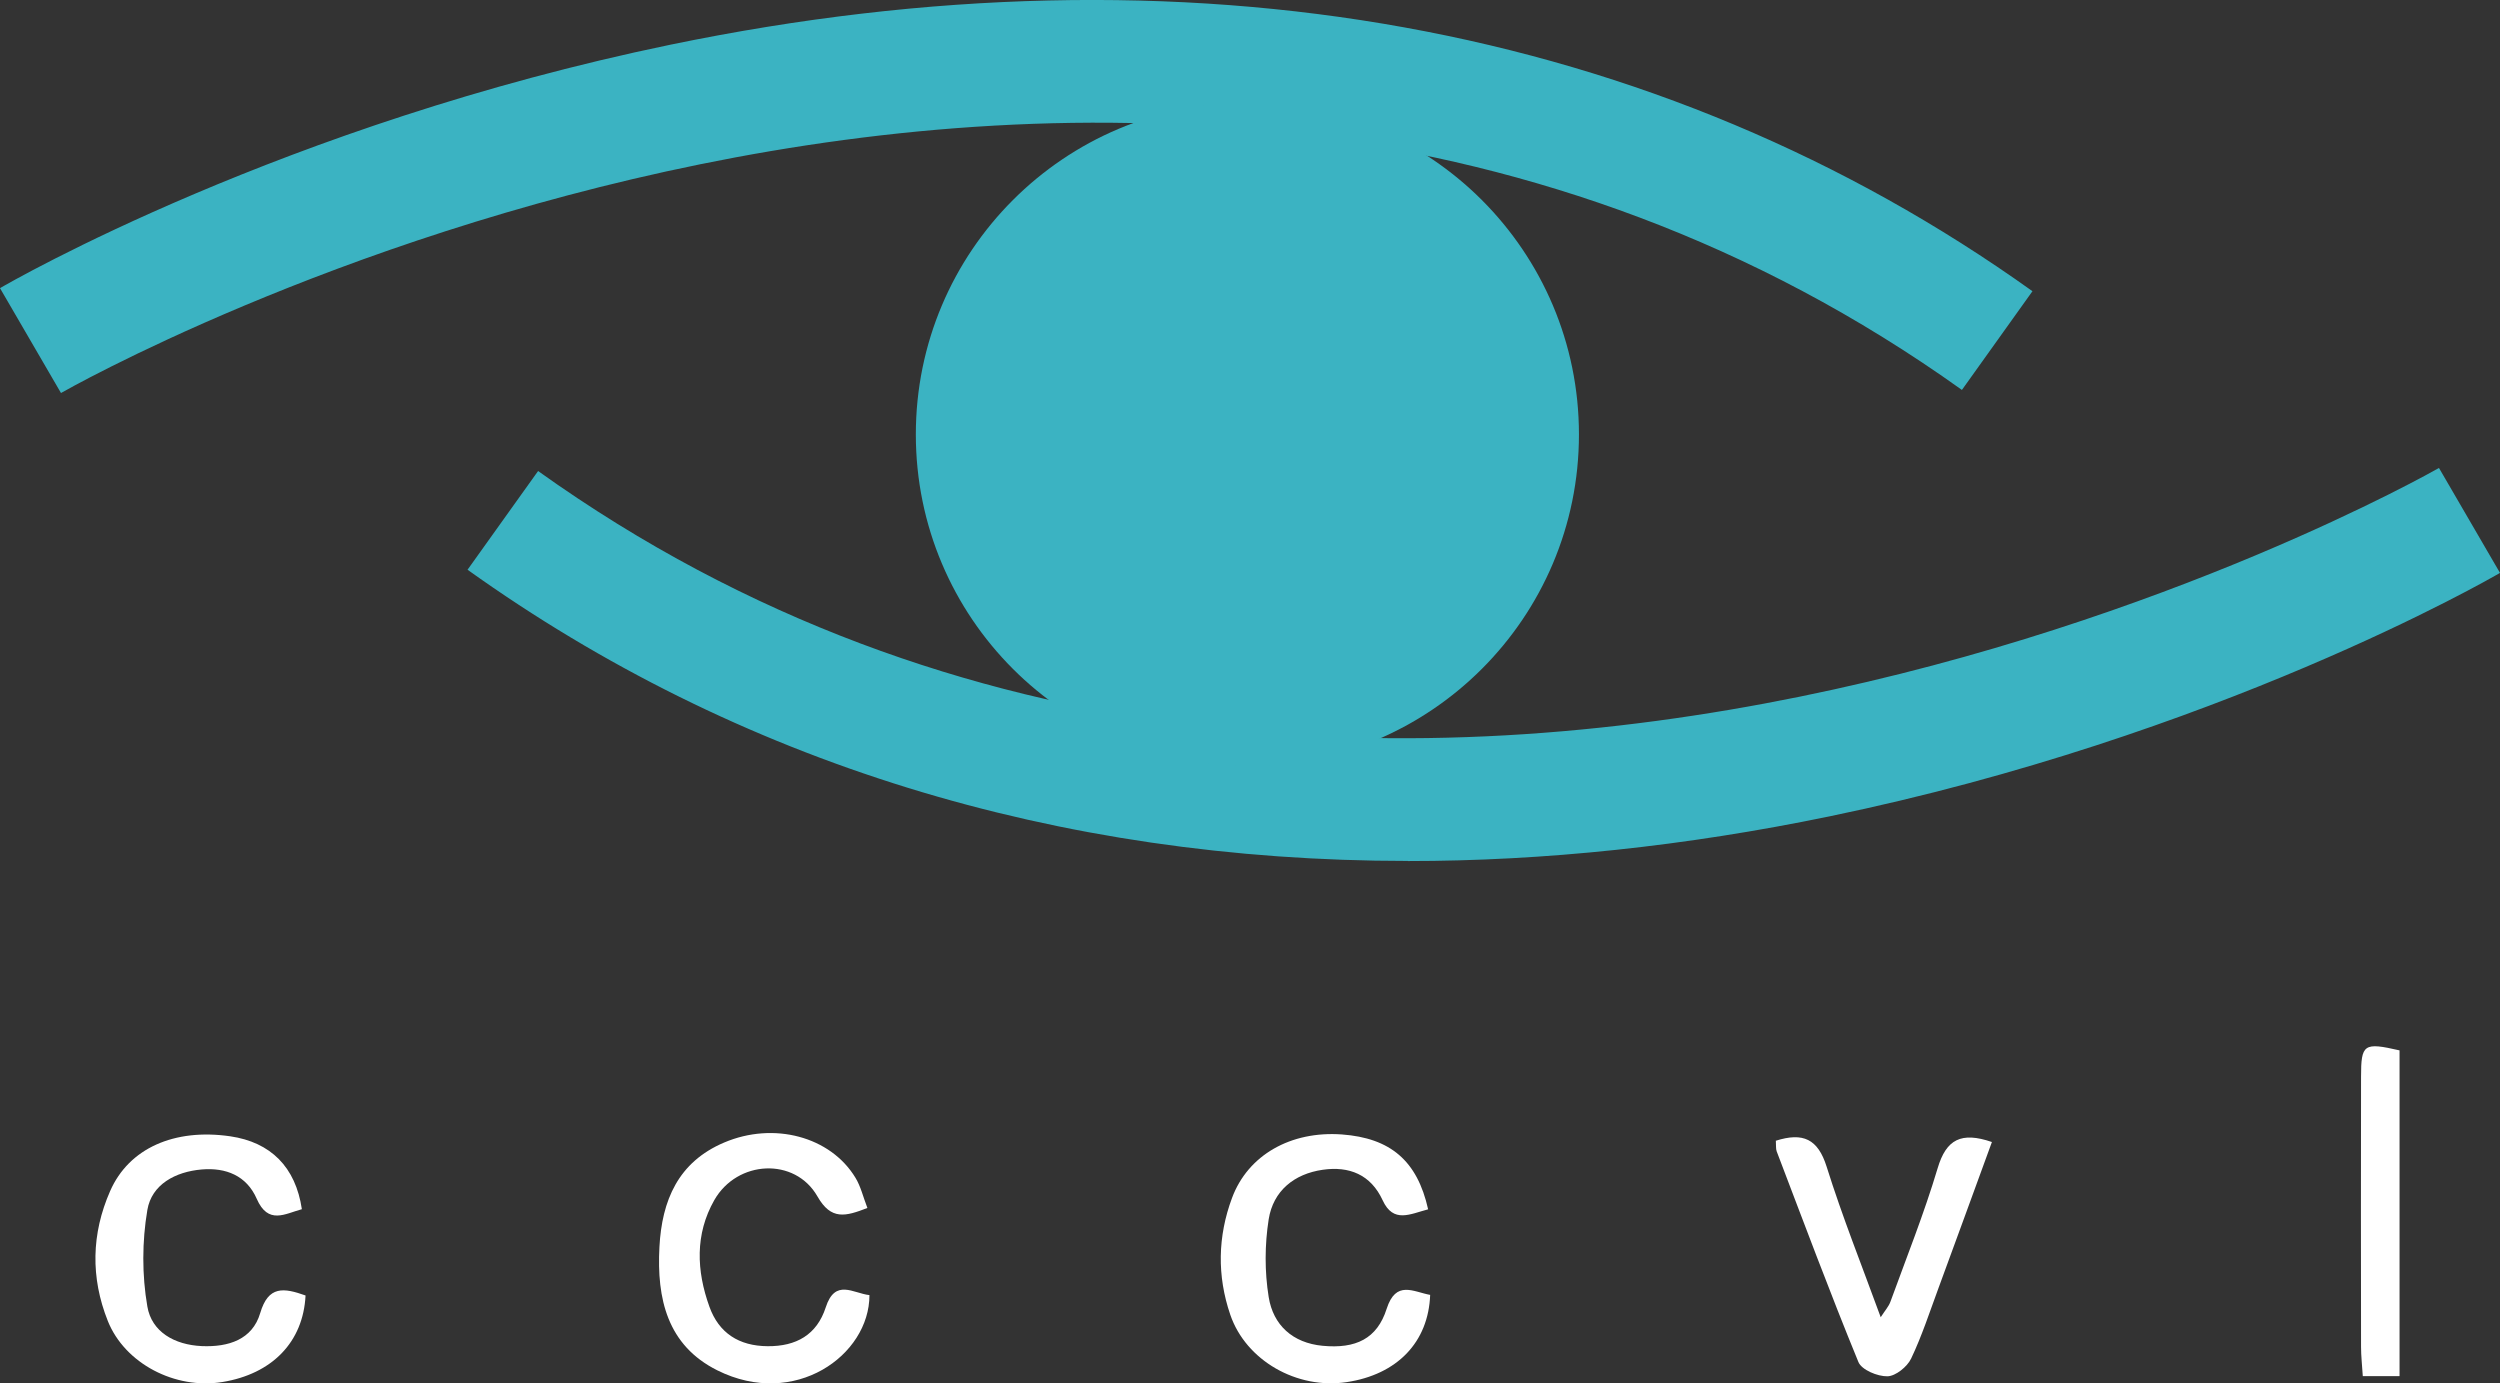 <?xml version="1.0" encoding="UTF-8"?>
<svg id="Layer_2" data-name="Layer 2" xmlns="http://www.w3.org/2000/svg" viewBox="0 0 244.15 135.1">
  <rect x="0" y="0" width="244.15" height="135.1" fill="#333333" stroke="none"/>
  <defs>
    <style>
      .cls-1 {
        fill: #fff;
      }

      .cls-2 {
        fill: #3bb3c2;
      }
    </style>
  </defs>
  <g id="APR">
    <g>
      <g>
        <path class="cls-2" d="M5.96,38.39L0,28.14c1.11-.65,27.74-15.97,65.5-23.78,50.4-10.42,96.38-2.09,132.99,24.08l-6.89,9.64c-81.97-58.6-184.62-.29-185.64.3Z"/>
        <path class="cls-2" d="M137.5,84.08c-34.24,0-65.47-9.59-91.84-28.44l6.89-9.64c81.97,58.6,184.61.29,185.64-.3l5.96,10.25c-1.11.65-27.74,15.97-65.5,23.78-14.09,2.91-27.85,4.36-41.15,4.36Z"/>
        <circle class="cls-2" cx="121.82" cy="42.43" r="32.38"/>
      </g>
      <g>
        <path class="cls-1" d="M139.48,118.1c-1.77.46-3.4,1.4-4.45-.88-1.16-2.52-3.28-3.35-5.85-2.98-2.79.4-4.84,2.06-5.28,4.84-.39,2.48-.4,5.11,0,7.59.44,2.74,2.34,4.48,5.26,4.76,3.25.31,5.33-.69,6.26-3.61.91-2.83,2.6-1.66,4.25-1.36-.17,4.62-3.22,7.78-8.16,8.52-4.85.73-9.83-2.11-11.36-6.58-1.3-3.8-1.23-7.65.17-11.41,1.56-4.2,5.75-6.56,10.73-6.2,4.72.35,7.36,2.55,8.42,7.31Z"/>
        <path class="cls-1" d="M84.91,126.49c0,5.88-7.31,11.1-14.85,7.34-4.9-2.44-5.93-7.01-5.66-12.04.24-4.55,1.82-8.3,6.32-10.21,4.84-2.06,10.39-.59,12.83,3.45.51.84.74,1.85,1.16,2.94-2.14.83-3.54,1.22-4.88-1.13-2.19-3.84-7.83-3.56-10.07.36-1.9,3.34-1.74,6.91-.48,10.41.92,2.57,2.88,3.84,5.69,3.86,2.79.02,4.8-1.11,5.67-3.79.92-2.85,2.69-1.37,4.27-1.2Z"/>
        <path class="cls-1" d="M29.84,126.52c-.23,4.55-3.27,7.66-8.13,8.45-4.61.75-9.52-1.81-11.18-5.96-1.69-4.24-1.61-8.52.23-12.7,1.83-4.17,6.26-6.13,11.72-5.34,3.96.58,6.39,3,7,7.12-1.66.45-3.29,1.54-4.41-1.02-.99-2.26-3.01-3.06-5.37-2.86-2.57.22-4.89,1.46-5.31,3.96-.52,3.07-.53,6.36,0,9.42.42,2.48,2.65,3.75,5.32,3.87,2.61.11,4.94-.64,5.7-3.22.8-2.71,2.3-2.48,4.44-1.72Z"/>
        <path class="cls-1" d="M173.41,111.41c2.69-.86,4.13-.17,4.98,2.53,1.52,4.85,3.41,9.58,5.28,14.7.42-.65.77-1.04.94-1.49,1.58-4.34,3.3-8.64,4.62-13.06.84-2.83,2.31-3.59,5.3-2.56-1.75,4.79-3.48,9.55-5.23,14.3-.85,2.3-1.61,4.65-2.66,6.85-.38.8-1.51,1.71-2.31,1.73-.97.02-2.53-.63-2.84-1.4-2.79-6.8-5.36-13.7-7.98-20.57-.09-.25-.05-.55-.08-1.02Z"/>
        <path class="cls-1" d="M234.33,134.39h-3.58c-.06-1.02-.17-1.93-.17-2.85-.01-8.78-.02-17.56,0-26.35,0-3.24.26-3.41,3.76-2.61v31.8Z"/>
      </g>
    </g>
  </g>
</svg>